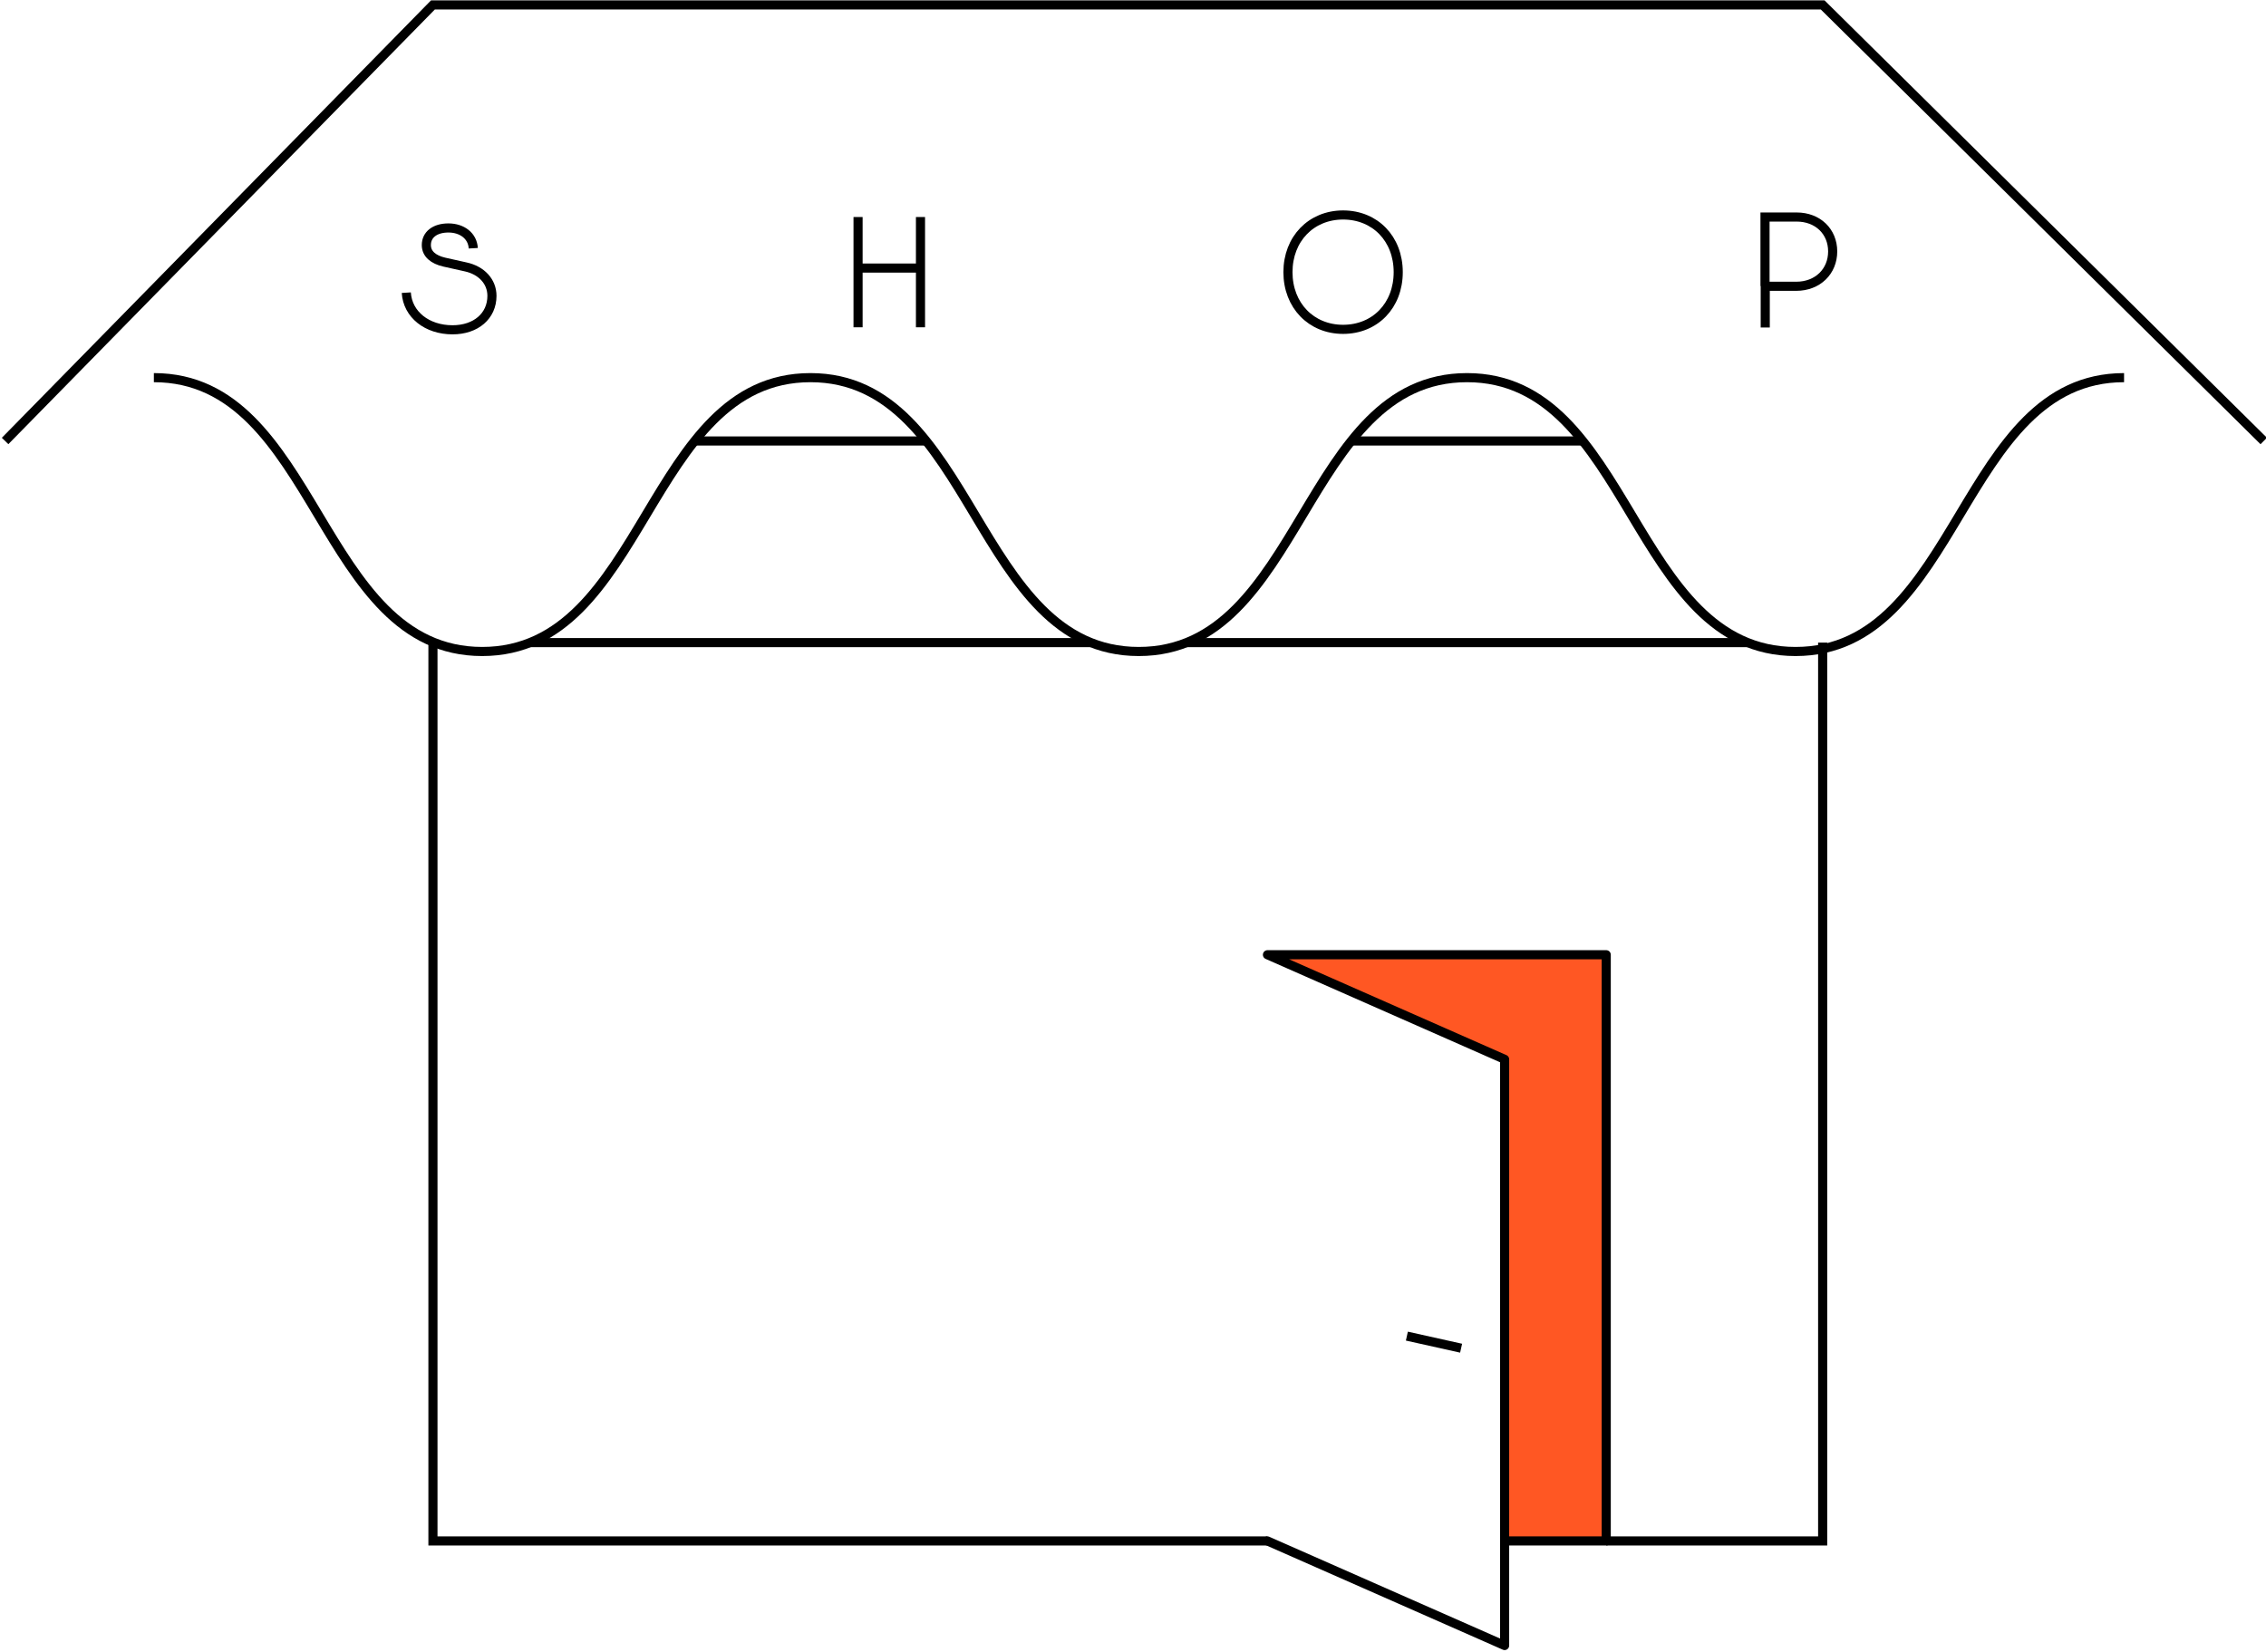 <svg width="746" height="544" viewBox="0 0 746 544" fill="none" xmlns="http://www.w3.org/2000/svg">
<path d="M745.25 145.209L600.045 1.618H142.532L1.678 145.209" stroke="black" stroke-width="3" stroke-miterlimit="10"/>
<path d="M50.654 124.354C104.731 124.354 104.731 214.529 158.732 214.529C212.734 214.529 212.734 124.354 266.811 124.354C320.887 124.354 320.887 214.529 374.889 214.529C428.89 214.529 428.891 124.354 482.967 124.354C537.044 124.354 537.044 214.529 591.12 214.529C645.197 214.529 645.197 124.354 699.273 124.354" stroke="black" stroke-width="3" stroke-miterlimit="10"/>
<path d="M575.595 211.603H390.489M444.941 145.209H521.143M359.363 211.603H174.258M228.709 145.209H304.912" stroke="black" stroke-width="3" stroke-miterlimit="10"/>
<path d="M155.807 81.741C155.582 77.69 152.131 75.064 147.631 75.064C143.131 75.064 140.356 77.315 140.356 80.691C140.356 83.617 142.681 85.492 146.281 86.318L153.331 87.893C158.506 89.019 161.957 92.695 161.957 97.421C161.957 104.023 156.707 108.599 148.981 108.599C140.581 108.599 134.206 103.573 133.756 96.371" stroke="black" stroke-width="3" stroke-miterlimit="10"/>
<path d="M424.014 89.618C424.014 78.665 431.664 70.788 442.164 70.788C452.665 70.788 460.315 78.59 460.315 89.618C460.315 100.647 452.665 108.449 442.164 108.449C431.664 108.449 424.014 100.572 424.014 89.618Z" stroke="black" stroke-width="3" stroke-miterlimit="10"/>
<path d="M581.068 94.194V71.463H591.494C598.394 71.463 603.344 76.189 603.344 82.791C603.344 89.393 598.394 94.269 591.344 94.269H581.143V107.848" stroke="black" stroke-width="3" stroke-miterlimit="10"/>
<path d="M282.486 71.463V107.773" stroke="black" stroke-width="3" stroke-miterlimit="10"/>
<path d="M303.037 71.463V107.773" stroke="black" stroke-width="3" stroke-miterlimit="10"/>
<path d="M282.486 88.269H303.037" stroke="black" stroke-width="3" stroke-miterlimit="10"/>
<path d="M417.264 507.414H142.531V211.604" stroke="black" stroke-width="3" stroke-miterlimit="10"/>
<path d="M528.793 507.414H600.045V211.604" stroke="black" stroke-width="3" stroke-miterlimit="10"/>
<path d="M528.794 314.383H417.266L495.343 348.818V507.413H528.794V314.383Z" fill="#FF5723" stroke="black" stroke-width="3" stroke-linecap="round" stroke-linejoin="round"/>
<path d="M417.266 507.413L495.343 541.848V507.413" stroke="black" stroke-width="3" stroke-linecap="round" stroke-linejoin="round"/>
<path d="M463.166 439.969L481.017 443.945" stroke="black" stroke-width="3" stroke-miterlimit="10"/>
</svg>
